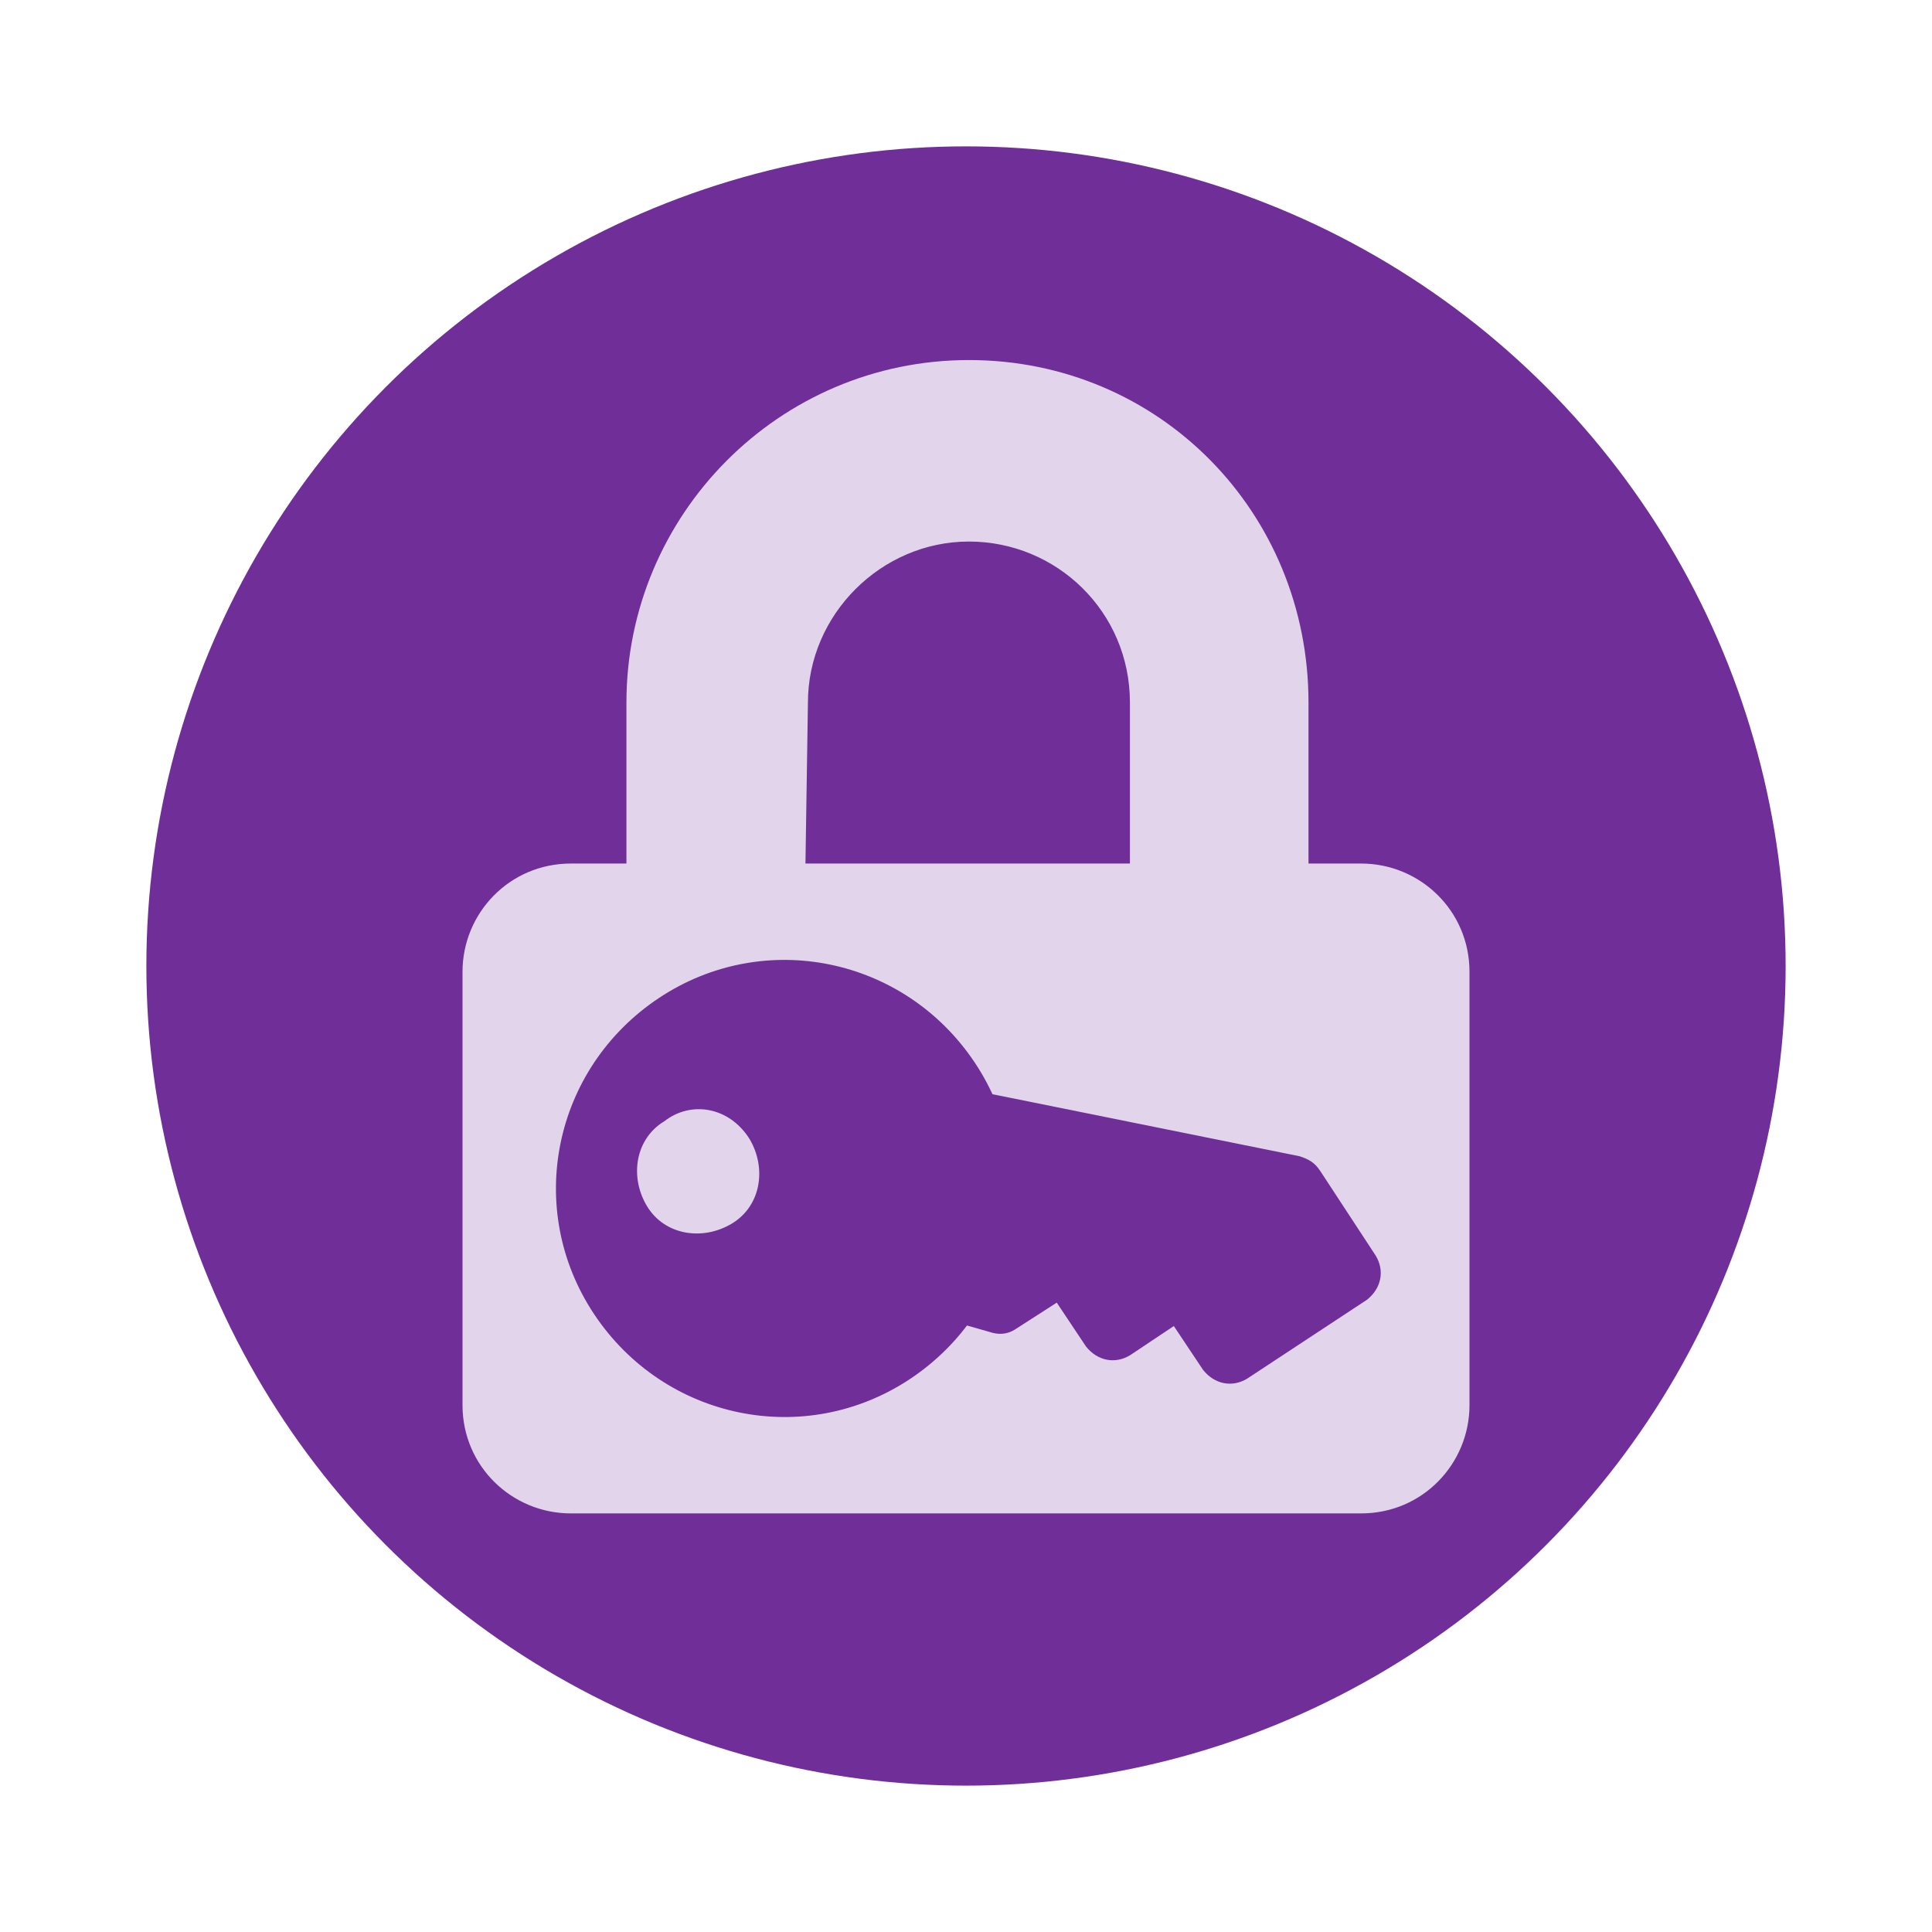 <?xml version="1.0" encoding="utf-8"?>
<!-- Generator: Adobe Illustrator 28.0.0, SVG Export Plug-In . SVG Version: 6.00 Build 0)  -->
<svg version="1.1" id="Layer_2" xmlns="http://www.w3.org/2000/svg" xmlns:xlink="http://www.w3.org/1999/xlink" x="0px" y="0px"
	 viewBox="0 0 66 66" style="enable-background:new 0 0 66 66;" xml:space="preserve">
<style type="text/css">
	.st0{fill:#702E99;}
	.st1{fill:#E2D5EB;}
</style>
<g id="Layer_2_00000041253719229521477520000017698679088429251218_">
	<g id="Layer_1-2">
		<circle class="st0" cx="33" cy="33" r="28"/>
		<g>
			<path class="st1" d="M27.5,30.5h-6.1V24c0-6.4,5.2-11.7,11.7-11.7S44.7,17.5,44.7,24c0,0,0,0,0,0v6.5h-6.1V24
				c0-3.1-2.5-5.5-5.5-5.5s-5.5,2.5-5.5,5.5L27.5,30.5z"/>
		</g>
		<path class="st1" d="M50.2,33.2V48c0,2-1.6,3.7-3.7,3.7h-27c-2,0-3.7-1.6-3.7-3.7c0,0,0,0,0,0l0,0V33.2c0-2,1.6-3.7,3.7-3.7l0,0
			h27C48.5,29.5,50.2,31.1,50.2,33.2C50.2,33.2,50.2,33.2,50.2,33.2z"/>
		<g>
			<path class="st0" d="M32.4,45.1c2-2,1.8-5.1,1.1-7.8l1,0.2l9.9,2c0.3,0.1,0.5,0.2,0.7,0.5l1.9,2.9c0.3,0.5,0.2,1.1-0.3,1.5
				c0,0,0,0,0,0l-4.1,2.7c-0.5,0.3-1.1,0.2-1.5-0.3c0,0,0,0,0,0l-1-1.5l-1.5,1c-0.5,0.3-1.1,0.2-1.5-0.3l-1-1.5l-1.4,0.9
				c-0.3,0.2-0.6,0.2-0.9,0.1L32.4,45.1L32.4,45.1z"/>
		</g>
		<path class="st0" d="M20.3,44.9c2.4,3.6,7.2,4.6,10.8,2.2c3.6-2.4,4.6-7.2,2.2-10.8c-2.4-3.6-7.2-4.6-10.8-2.2
			C18.9,36.5,17.9,41.3,20.3,44.9z M25.6,38.9c0.6,1,0.4,2.3-0.6,2.9c-1,0.6-2.3,0.4-2.9-0.6c-0.6-1-0.4-2.3,0.6-2.9
			C23.6,37.6,24.9,37.8,25.6,38.9C25.6,38.8,25.6,38.8,25.6,38.9L25.6,38.9z"/>
	</g>
</g>
</svg>
